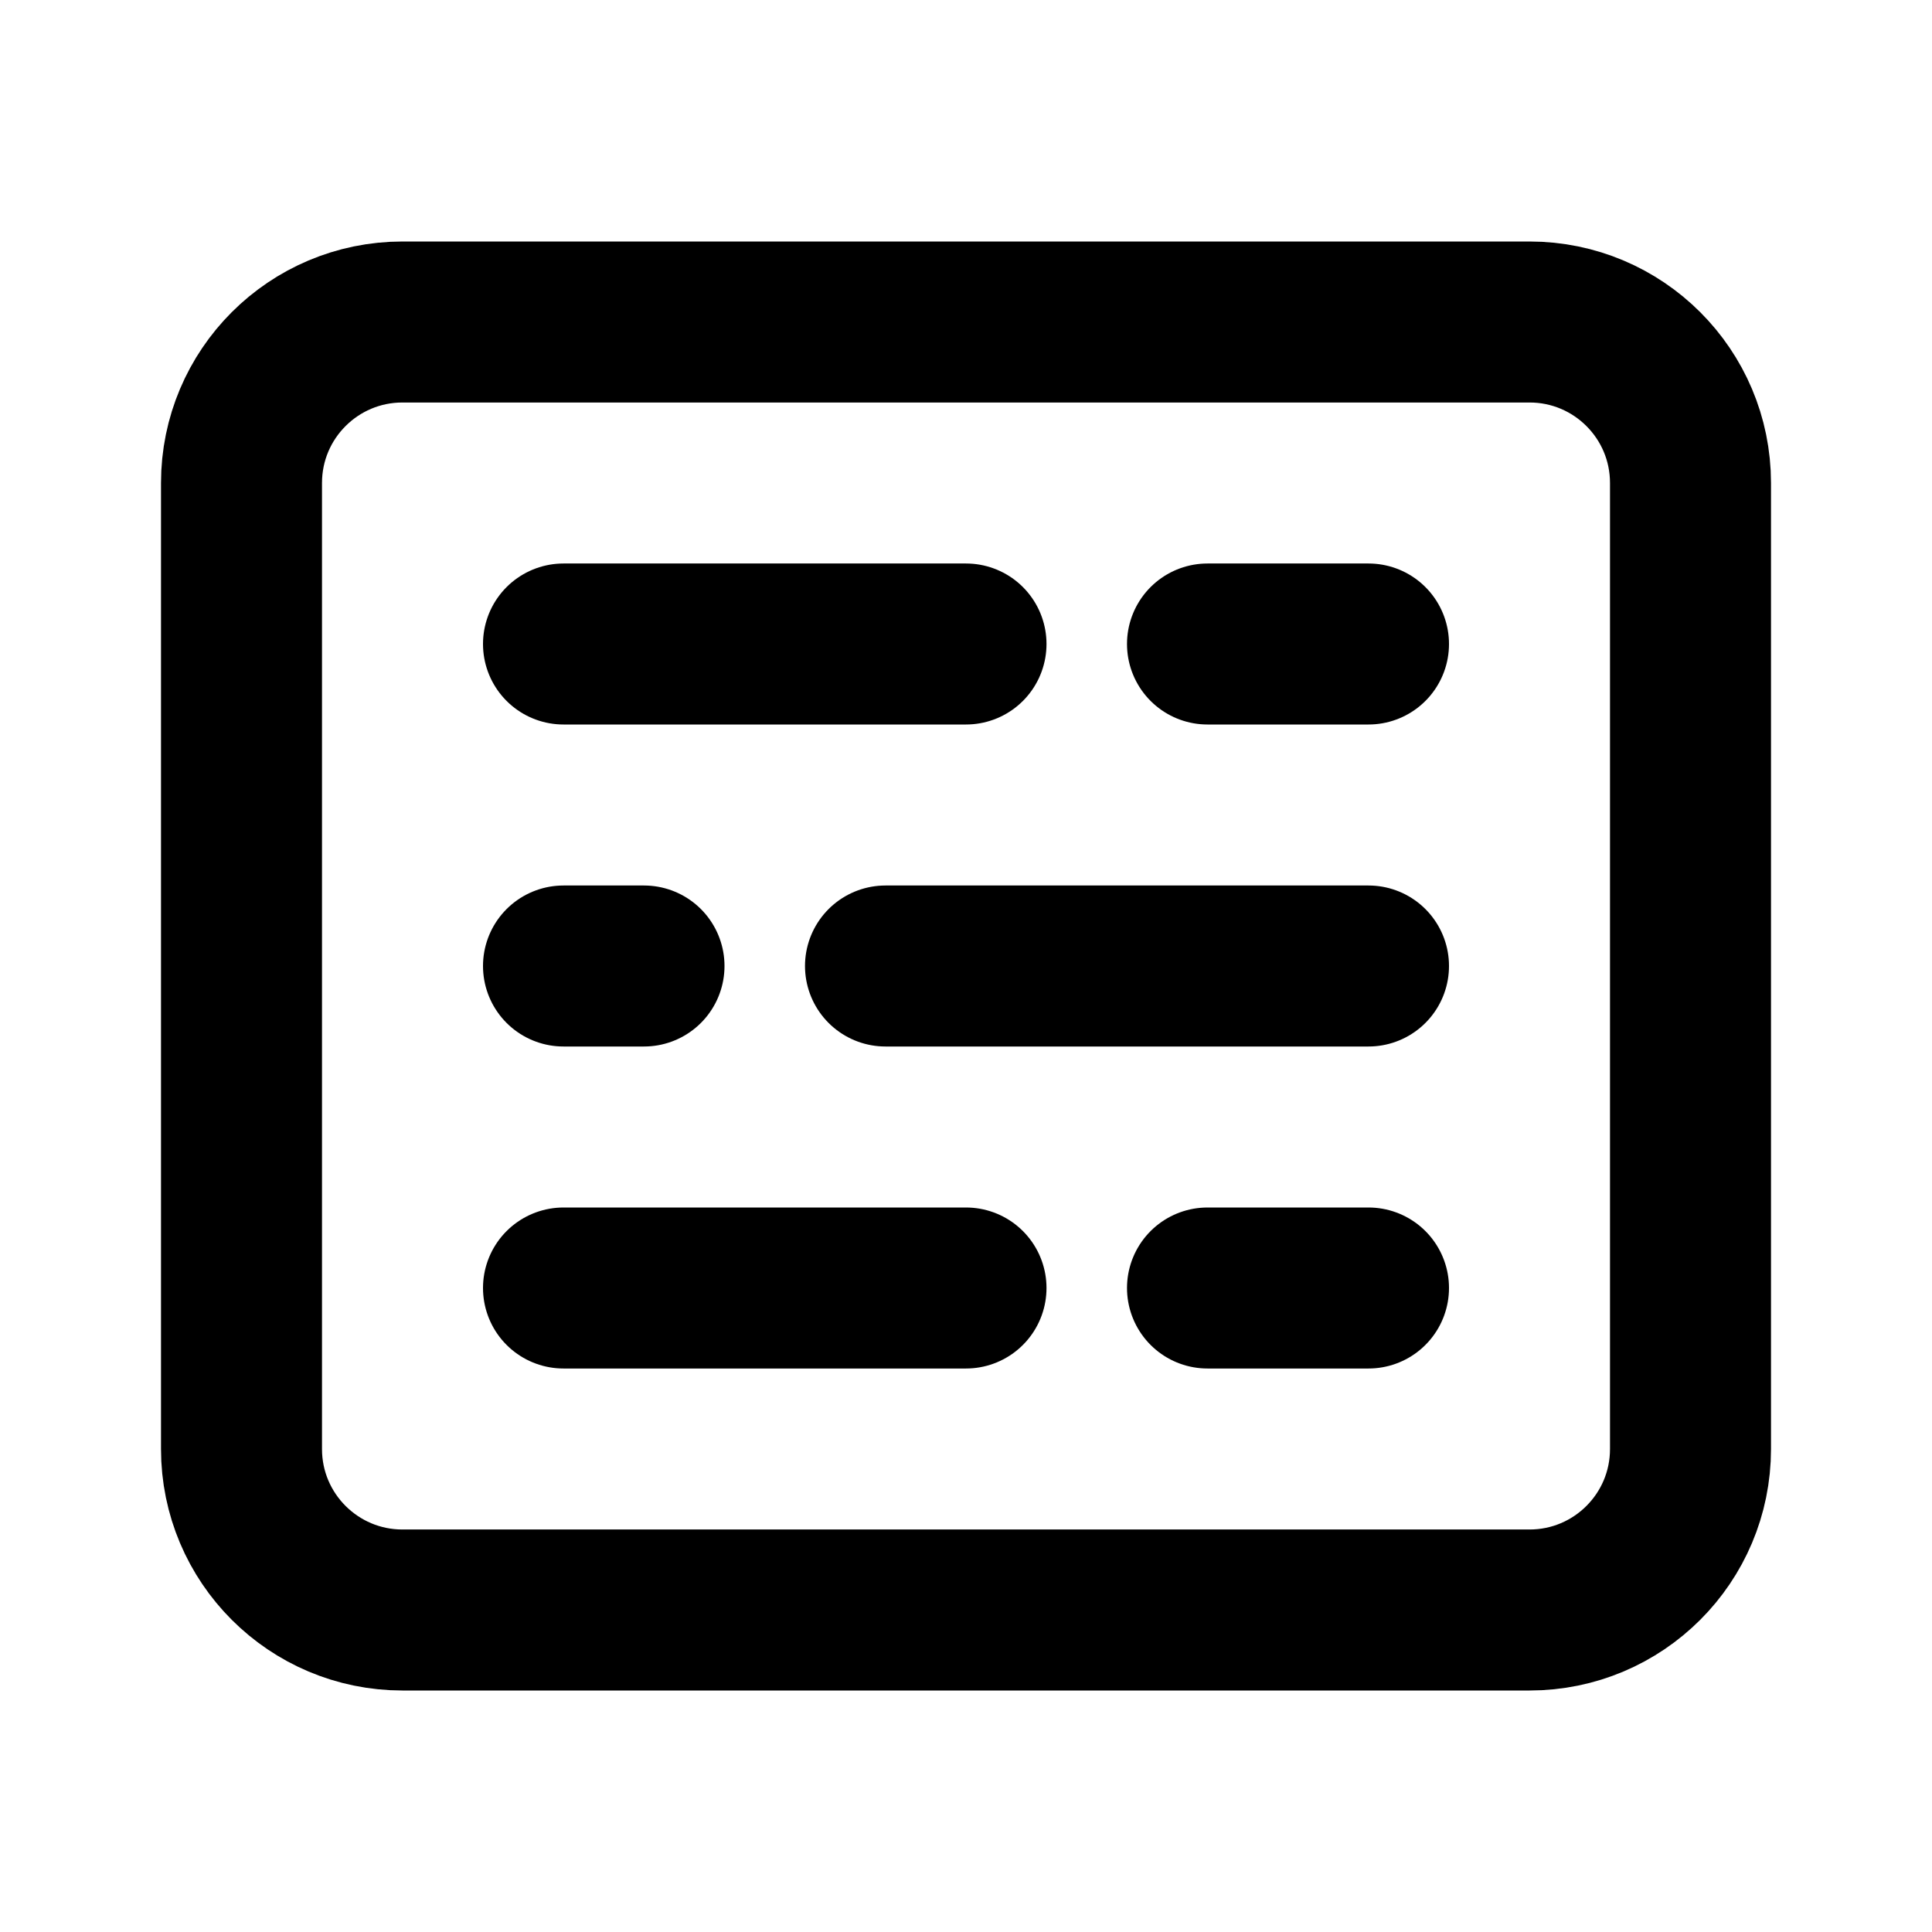 <?xml version="1.0" ?>
<svg width="800px" height="800px" viewBox="0 0 24 24" fill="none" xmlns="http://www.w3.org/2000/svg"><path d="M7 8H12M15 8H17M17 12H11M8 12H7M7 16H12M15 16H17M3 8V6C3 4.895 3.895 4 5 4H19C20.105 4 21 4.895 21 6V8V18C21 19.105 20.105 20 19 20H5C3.895 20 3 19.105 3 18V8Z" stroke="#000000" stroke-linecap="round" stroke-linejoin="round" stroke-width="2"/></svg>